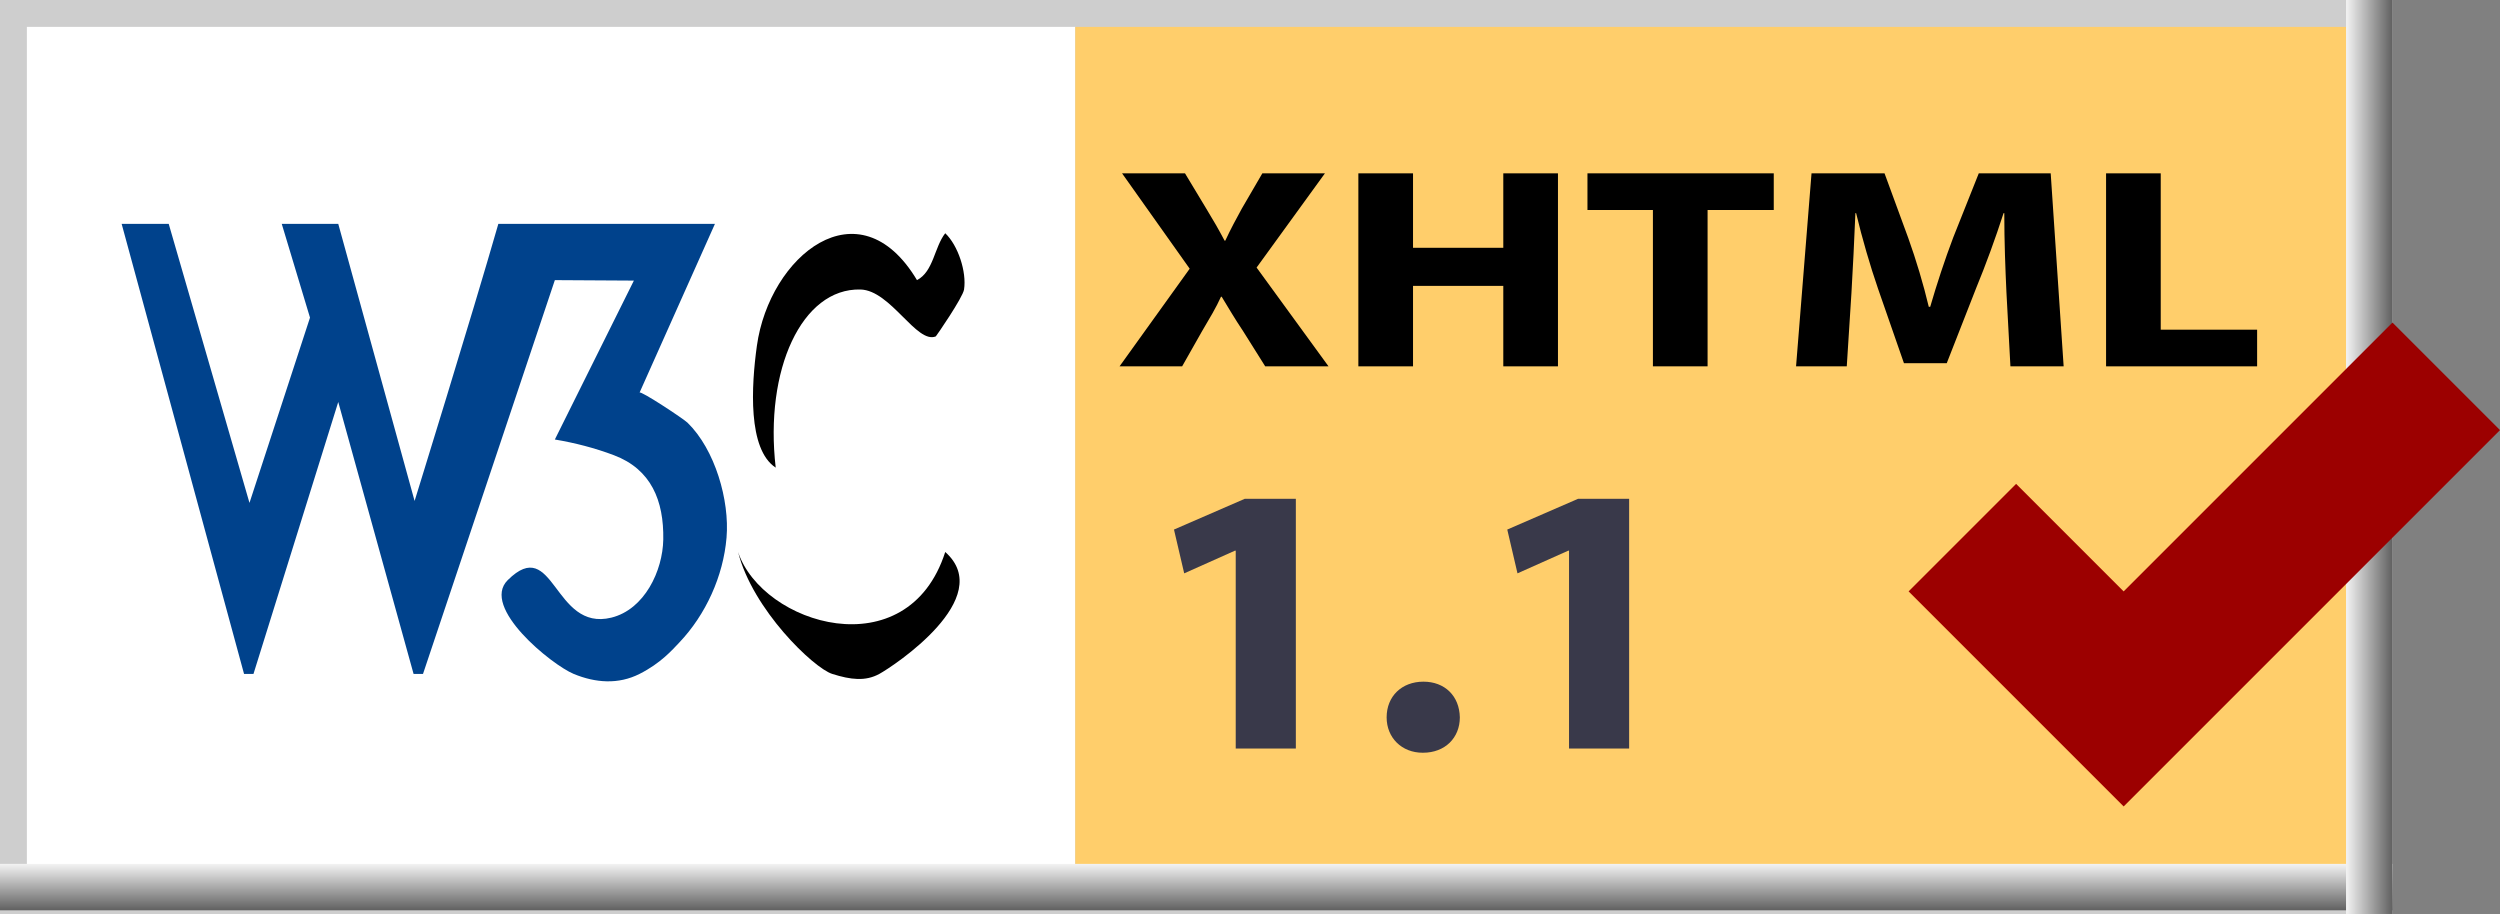 <?xml version="1.0" encoding="utf-8"?>
<!-- Generator: Adobe Illustrator 12.0.0, SVG Export Plug-In . SVG Version: 6.00 Build 51448)  -->
<!DOCTYPE svg PUBLIC "-//W3C//DTD SVG 1.1//EN" "http://www.w3.org/Graphics/SVG/1.1/DTD/svg11.dtd">
<svg  version="1.1" xmlns="http://www.w3.org/2000/svg" xmlns:xlink="http://www.w3.org/1999/xlink" width="418.5" height="153.001" viewBox="0 0 418.5 153.001"
	 overflow="visible" enable-background="new 0 0 418.5 153.001" xml:space="preserve">
<rect x="0" y="0" width="418.5" height="153.001" fill="#808080" stroke="none"/>
<g id="background">
	<rect fill="#CECECE" width="400.5" height="153.001"/>
	<rect x="4.5" y="4.5" fill="#FFFFFF" width="175.5" height="144"/>
	<rect x="180" y="4.5" fill="#FFCE6B" width="216" height="144"/>
	<linearGradient id="XMLID_3_" gradientUnits="userSpaceOnUse" x1="200.25" y1="144" x2="200.25" y2="157.5">
		<stop  offset="0" style="stop-color:#FFFFFF"/>
		<stop  offset="1" style="stop-color:#000000"/>
	</linearGradient>
	<rect y="144.614" fill="url(#XMLID_3_)" width="400.5" height="7.771"/>
	<linearGradient id="XMLID_4_" gradientUnits="userSpaceOnUse" x1="392.113" y1="76.501" x2="405.613" y2="76.501">
		<stop  offset="0" style="stop-color:#FFFFFF"/>
		<stop  offset="1" style="stop-color:#000000"/>
	</linearGradient>
	<rect x="392.727" y="0" fill="url(#XMLID_4_)" width="7.773" height="153"/>
</g>
<g id="writings">
	<g id="xhtml_1_">
		<path d="M211.796,61.326l-3.672-5.848c-1.506-2.253-2.469-3.931-3.612-5.8h-0.121c-0.843,1.869-1.866,3.547-3.19,5.8l-3.312,5.848
			h-10.476l11.74-16.346l-11.319-15.962h10.536l3.553,5.896c1.204,1.965,2.106,3.547,3.07,5.369h0.12
			c0.964-2.061,1.746-3.499,2.77-5.369l3.432-5.896h10.476l-11.438,15.771l12.041,16.538H211.796z"/>
		<path d="M236.54,29.018v12.463h15.112V29.018h9.151v32.308h-9.151v-13.47H236.54v13.47h-9.15V29.018H236.54z"/>
		<path d="M276.697,35.153H265.74v-6.136h31.187v6.136h-11.078v26.172h-9.151V35.153z"/>
		<path d="M335.879,48.958c-0.181-3.883-0.361-8.532-0.361-13.278h-0.121c-1.324,4.123-3.01,8.724-4.575,12.511l-4.937,12.607
			h-7.165l-4.335-12.463c-1.324-3.835-2.648-8.389-3.672-12.655h-0.121c-0.18,4.362-0.421,9.347-0.662,13.374l-0.782,12.271h-8.489
			l2.589-32.308h12.222l3.974,10.833c1.324,3.691,2.528,7.717,3.432,11.504h0.241c1.083-3.739,2.468-7.958,3.853-11.6l4.275-10.738
			h12.041l2.167,32.308h-8.91L335.879,48.958z"/>
		<path d="M352.556,29.018h9.15V55.19h16.136v6.136h-25.286V29.018z"/>
	</g>
	<g id="_x31_.1_1_">
		<g>
			<path fill="#39394A" d="M206.86,92.185h-0.137l-8.488,3.793l-1.712-7.33l11.844-5.145h8.557v41.796H206.86V92.185z"/>
			<path fill="#39394A" d="M238.146,126.007c-3.491,0-6.024-2.508-6.024-5.916c0-3.537,2.533-5.98,6.161-5.98
				c3.561,0,6.024,2.379,6.093,5.98c0,3.408-2.464,5.916-6.161,5.916H238.146z"/>
			<path fill="#39394A" d="M262.654,92.185h-0.137l-8.489,3.793l-1.711-7.33l11.843-5.145h8.558v41.796h-10.063V92.185z"/>
		</g>
	</g>
	<polygon id="valid_1_" fill="#9C0000" points="319.5,99 337.5,81 355.5,99 400.5,54 418.5,72 355.5,135 	"/>
	<g id="_x28_r_x29__1_" display="none">
		<path display="inline" d="M168.206,38.061c0.928,0,1.817,0.217,2.67,0.651c0.852,0.435,1.522,1.058,2.009,1.869
			s0.731,1.66,0.731,2.546c0,0.882-0.239,1.723-0.717,2.523c-0.478,0.8-1.145,1.424-1.999,1.872
			c-0.854,0.448-1.753,0.671-2.694,0.671c-0.942,0-1.84-0.224-2.694-0.671c-0.855-0.447-1.521-1.071-1.999-1.872
			s-0.717-1.642-0.717-2.523c0-0.886,0.244-1.735,0.731-2.546s1.157-1.434,2.009-1.869
			C166.388,38.278,167.278,38.061,168.206,38.061z M168.21,39.053c-0.744,0-1.458,0.174-2.141,0.522
			c-0.683,0.349-1.221,0.849-1.614,1.502c-0.394,0.652-0.59,1.336-0.59,2.05c0,0.71,0.192,1.387,0.576,2.031
			c0.384,0.644,0.919,1.147,1.607,1.508c0.688,0.362,1.408,0.542,2.162,0.542c0.758,0,1.479-0.181,2.165-0.542
			c0.686-0.361,1.221-0.864,1.607-1.508c0.386-0.644,0.579-1.321,0.579-2.031c0-0.714-0.197-1.398-0.59-2.05
			c-0.393-0.653-0.933-1.153-1.618-1.502C169.668,39.228,168.954,39.053,168.21,39.053z M165.756,45.842v-5.383h1.168
			c1.095,0,1.708,0.004,1.84,0.013c0.387,0.031,0.688,0.103,0.902,0.215c0.215,0.112,0.394,0.285,0.538,0.517
			c0.144,0.231,0.216,0.489,0.216,0.771c0,0.389-0.136,0.721-0.408,0.997c-0.271,0.276-0.653,0.447-1.146,0.513
			c0.174,0.062,0.309,0.129,0.402,0.202c0.094,0.073,0.224,0.211,0.389,0.414c0.042,0.053,0.184,0.271,0.424,0.655l0.683,1.086
			h-1.438l-0.484-0.874c-0.327-0.587-0.597-0.956-0.81-1.108c-0.213-0.152-0.482-0.229-0.808-0.229h-0.305v2.211H165.756z
			 M166.92,42.788h0.476c0.677,0,1.098-0.024,1.261-0.073c0.164-0.049,0.292-0.134,0.387-0.256s0.142-0.261,0.142-0.416
			c0-0.15-0.046-0.285-0.139-0.402c-0.092-0.117-0.224-0.202-0.394-0.252c-0.17-0.051-0.589-0.077-1.257-0.077h-0.476V42.788z"/>
	</g>
	<g id="w3c_1_">
		<path d="M139.313,112.812c-3.12-0.989-13.34-10.789-15.76-20.41c4.03,12.171,28.38,19.66,34.68,0
			c8.67,7.691-8.71,19.141-11.03,20.41C144.883,114.082,142.434,113.802,139.313,112.812z"/>
		<path d="M158.233,39.042c2.15,2.04,3.6,6.47,3.15,9.42c-0.2,1.34-4.66,7.82-4.73,7.85c-3.21,1.32-7.55-7.72-12.61-7.85
			c-9.81-0.25-16.09,13.42-14.19,29.82c-4.71-3.07-4.08-13.72-3.15-20.4c2.09-15.02,17.05-27.29,26.8-10.99
			C156.273,45.462,156.394,41.392,158.233,39.042z"/>
		<path fill="#00428C" d="M115.093,70.762c4.61,4.49,7.06,13.02,6.53,19.24c-0.54,6.431-3.47,12.89-7.91,17.56
			c-1.16,1.221-3.09,3.451-6.65,5.25c-3.56,1.801-7.38,1.511-11.03,0c-3.65-1.51-15.62-11.149-11.04-15.699
			c7.81-7.74,7.61,8.68,17.35,6.279c5.54-1.369,8.6-7.819,8.69-13.08c0.11-6.489-2.01-11.75-8.26-14.109
			c-3.17-1.2-6.54-2.07-9.89-2.63l13.23-26.6l-13.23-0.08l-22.07,65.919h-1.58l-12.61-45.52l-14.19,45.52h-1.58l-20.49-75.339h7.88
			l13.52,46.71l10.13-31.011l-4.73-15.7h9.46l12.78,46.39c0,0,9.58-30.92,14.02-46.39c12.08,0,36.26,0,36.26,0
			s-12.62,28.24-12.62,28.25C107.233,65.352,114.434,70.112,115.093,70.762z"/>
	</g>
</g>
</svg>
